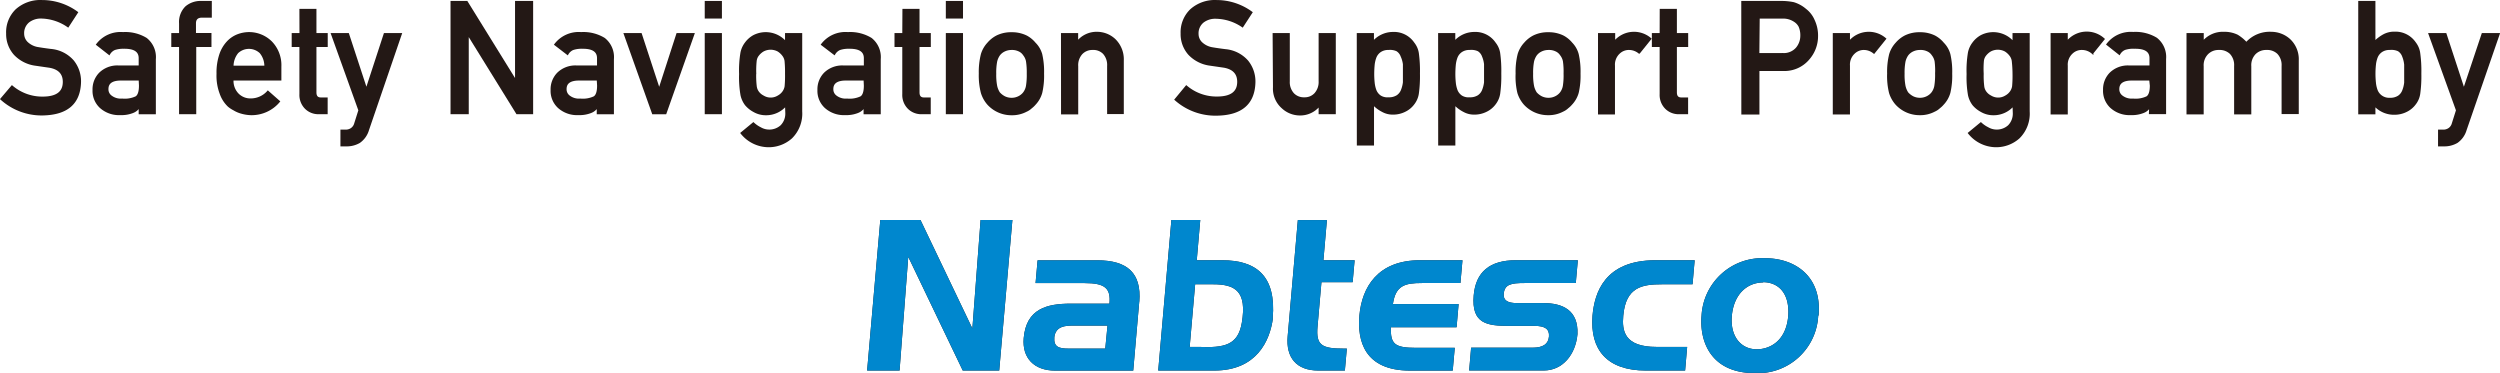 <svg xmlns="http://www.w3.org/2000/svg" width="356.5" height="53.17" viewBox="0 0 356.5 53.17"><title>アセット 1</title><g id="レイヤー_2" data-name="レイヤー 2"><g id="レイヤー_1-2" data-name="レイヤー 1"><path d="M1.71,12.31A6.64,6.64,0,0,0,6.08,13.9q3,0,3-2.22,0-1.78-2-2.14l-2-.29a5,5,0,0,1-3-1.52A4.3,4.3,0,0,1,1,4.78,4.43,4.43,0,0,1,2.33,1.41,5.13,5.13,0,0,1,6,.13a8.48,8.48,0,0,1,5,1.64l-1.3,2A6.91,6.91,0,0,0,5.89,2.52a2.85,2.85,0,0,0-1.8.56,2.1,2.1,0,0,0-.77,1.73,1.78,1.78,0,0,0,.52,1.25,2.93,2.93,0,0,0,1.66.79q.63.11,1.73.25a4.75,4.75,0,0,1,3.2,1.61,4.61,4.61,0,0,1,1,3q-.12,4.56-5.41,4.63A8.59,8.59,0,0,1,.17,14.12Z" style="fill:#231815"/><path d="M19.9,15.16h0a1.85,1.85,0,0,1-1,.85,4.4,4.4,0,0,1-1.75.28,3.93,3.93,0,0,1-2.83-1,3.19,3.19,0,0,1-1-2.46,3.26,3.26,0,0,1,.91-2.37,3.56,3.56,0,0,1,2.66-1H19.9V8.29q0-1.5-2.25-1.46a3.86,3.86,0,0,0-1.3.18,1.61,1.61,0,0,0-.78.7L13.83,6.35A4.22,4.22,0,0,1,17.54,4.7a5.73,5.73,0,0,1,3.3.81A3.34,3.34,0,0,1,22.1,8.43v7.74H19.9Zm0-3.8H17.25q-1.93,0-1.91,1.37a1.22,1.22,0,0,0,.5,1,2.26,2.26,0,0,0,1.58.45,3.77,3.77,0,0,0,2-.34q.52-.36.52-1.64Z" style="fill:#231815"/><path d="M25.66,6.58H24.55V4.84h1.11V3.34A3,3,0,0,1,26.53,1,3.19,3.19,0,0,1,28.65.26h1.43V2.39H28.82q-1,0-1,.94v1.5h2.21V6.58H27.86v9.58h-2.2Z" style="fill:#231815"/><path d="M33.18,11.36a2.7,2.7,0,0,0,.76,2.08,2.49,2.49,0,0,0,1.86.72,3.25,3.25,0,0,0,2.4-1.1l1.6,1.41a5.1,5.1,0,0,1-4,1.83A5.55,5.55,0,0,1,34.15,16a4.07,4.07,0,0,1-.8-.38,3.83,3.83,0,0,1-.77-.51,4.5,4.5,0,0,1-1.13-1.77A7.16,7.16,0,0,1,31,10.53a8.13,8.13,0,0,1,.41-2.79A4.89,4.89,0,0,1,32.44,6a3.92,3.92,0,0,1,1.47-1A4.58,4.58,0,0,1,35.5,4.7,4.48,4.48,0,0,1,38.68,6,4.72,4.72,0,0,1,40,9.49v1.87Zm4.64-1.87a3,3,0,0,0-.69-2,2.38,2.38,0,0,0-3.26,0,3.1,3.1,0,0,0-.69,2Z" style="fill:#231815"/><path d="M42.82,1.39H45V4.84h1.61V6.58H45v6.6q0,.86.78.84h.82v2.14H45.48a2.56,2.56,0,0,1-1.9-.74,2.66,2.66,0,0,1-.76-2V6.58H41.72V4.84h1.11Z" style="fill:#231815"/><path d="M47.32,4.84h2.33l2.6,7.93h0l2.59-7.93h2.34L52.5,18.51a3.24,3.24,0,0,1-1.26,1.77,3.6,3.6,0,0,1-1.84.47h-.73V18.61h.64a1.44,1.44,0,0,0,.8-.24,1.33,1.33,0,0,0,.52-.74l.6-1.9Z" style="fill:#231815"/><path d="M64.37.26h2.2l7,11.31h0V.26h2.33V16.16H73.72l-7-11.31h0V16.16H64.37Z" style="fill:#231815"/><path d="M85.22,15.16h0a1.85,1.85,0,0,1-1,.85,4.4,4.4,0,0,1-1.75.28,3.93,3.93,0,0,1-2.83-1,3.19,3.19,0,0,1-1-2.46,3.26,3.26,0,0,1,.91-2.37,3.56,3.56,0,0,1,2.66-1h3.05V8.29q0-1.5-2.25-1.46a3.86,3.86,0,0,0-1.3.18,1.61,1.61,0,0,0-.78.7L79.16,6.35A4.22,4.22,0,0,1,82.86,4.7a5.73,5.73,0,0,1,3.3.81,3.34,3.34,0,0,1,1.26,2.92v7.74h-2.2Zm0-3.8H82.58q-1.93,0-1.91,1.37a1.22,1.22,0,0,0,.5,1,2.26,2.26,0,0,0,1.58.45,3.77,3.77,0,0,0,2-.34q.52-.36.52-1.64Z" style="fill:#231815"/><path d="M89.07,4.84h2.33L94,12.78h0l2.57-7.94h2.34l-4,11.33H93.1Z" style="fill:#231815"/><path d="M100.62.26h2.2V2.52h-2.2Zm0,4.58h2.2V16.16h-2.2Z" style="fill:#231815"/><path d="M112.07,15a3.67,3.67,0,0,1-2.83,1.31,3.4,3.4,0,0,1-1.77-.47,3.92,3.92,0,0,1-1.13-.92,3.49,3.49,0,0,1-.62-1.36,14.84,14.84,0,0,1-.2-3,15.35,15.35,0,0,1,.2-3.09,3.4,3.4,0,0,1,.62-1.34,3.58,3.58,0,0,1,1.13-1,3.75,3.75,0,0,1,4.6.92V4.84h2.2V15.89a4.82,4.82,0,0,1-1.42,3.75,4.86,4.86,0,0,1-3.33,1.23,5,5,0,0,1-3.8-1.89l1.71-1.41a4.18,4.18,0,0,0,1,.69,2.51,2.51,0,0,0,1.16.34,2.54,2.54,0,0,0,1.82-.65,2.49,2.49,0,0,0,.7-1.82Zm-4.36-4.47a12.47,12.47,0,0,0,.08,1.79,1.71,1.71,0,0,0,.35.85,2,2,0,0,0,.68.56,2.05,2.05,0,0,0,2.16,0,2.1,2.1,0,0,0,.66-.56,1.87,1.87,0,0,0,.37-.85,16.47,16.47,0,0,0,.06-1.79A17.48,17.48,0,0,0,112,8.67a1.72,1.72,0,0,0-.37-.83,2.62,2.62,0,0,0-.66-.6,2.26,2.26,0,0,0-2.16,0,2.52,2.52,0,0,0-.68.6,1.58,1.58,0,0,0-.35.83A13.23,13.23,0,0,0,107.72,10.51Z" style="fill:#231815"/><path d="M123.27,15.16h0a1.85,1.85,0,0,1-1,.85,4.4,4.4,0,0,1-1.75.28,3.93,3.93,0,0,1-2.83-1,3.19,3.19,0,0,1-1-2.46,3.26,3.26,0,0,1,.91-2.37,3.56,3.56,0,0,1,2.66-1h3.05V8.29q0-1.5-2.25-1.46a3.86,3.86,0,0,0-1.3.18,1.61,1.61,0,0,0-.78.7L117.2,6.35a4.22,4.22,0,0,1,3.71-1.65,5.73,5.73,0,0,1,3.3.81,3.34,3.34,0,0,1,1.26,2.92v7.74h-2.2Zm0-3.8h-2.65q-1.93,0-1.91,1.37a1.22,1.22,0,0,0,.5,1,2.26,2.26,0,0,0,1.58.45,3.77,3.77,0,0,0,2-.34q.52-.36.52-1.64Z" style="fill:#231815"/><path d="M128.81,1.39H131V4.84h1.61V6.58H131v6.6q0,.86.78.84h.82v2.14h-1.15a2.56,2.56,0,0,1-1.9-.74,2.66,2.66,0,0,1-.76-2V6.58h-1.11V4.84h1.11Z" style="fill:#231815"/><path d="M135,.26h2.2V2.52H135Zm0,4.58h2.2V16.16H135Z" style="fill:#231815"/><path d="M139.7,10.49A10.2,10.2,0,0,1,140,7.74a4,4,0,0,1,.91-1.58,4.17,4.17,0,0,1,1.27-1,4.57,4.57,0,0,1,2.06-.44,4.66,4.66,0,0,1,2.1.45,4,4,0,0,1,1.23,1,3.59,3.59,0,0,1,.93,1.58,11,11,0,0,1,.26,2.75,10.71,10.71,0,0,1-.26,2.73,3.92,3.92,0,0,1-.93,1.63,3.44,3.44,0,0,1-.52.49,2.42,2.42,0,0,1-.71.47,4.29,4.29,0,0,1-2.1.49,4.51,4.51,0,0,1-3.33-1.45,4.4,4.4,0,0,1-.91-1.62A9.93,9.93,0,0,1,139.7,10.49Zm6.84,0a10.59,10.59,0,0,0-.11-1.77A2.12,2.12,0,0,0,146,7.8a1.63,1.63,0,0,0-.72-.6A2.32,2.32,0,0,0,144.22,7a2.36,2.36,0,0,0-1,.23,2,2,0,0,0-.74.6,2.7,2.7,0,0,0-.41.94,8.65,8.65,0,0,0-.13,1.75,8.41,8.41,0,0,0,.13,1.73,2.93,2.93,0,0,0,.41,1,2.7,2.7,0,0,0,.74.58,2.28,2.28,0,0,0,1,.24,2.24,2.24,0,0,0,1.06-.24,2.09,2.09,0,0,0,.72-.58,2.29,2.29,0,0,0,.43-1A9.94,9.94,0,0,0,146.54,10.51Z" style="fill:#231815"/><path d="M151.42,4.84h2.2V6h0a3.49,3.49,0,0,1,2.85-1.34,3.69,3.69,0,0,1,2.49,1,3.91,3.91,0,0,1,1.17,2.95v7.53H158V9.41a2.49,2.49,0,0,0-.61-1.81A2.05,2.05,0,0,0,155.81,7a2.09,2.09,0,0,0-1.56.63,2.46,2.46,0,0,0-.62,1.81v6.75h-2.2Z" style="fill:#231815"/><path d="M169.17,12.31a6.64,6.64,0,0,0,4.38,1.58q3,0,3-2.22,0-1.78-2-2.14l-2-.29a5,5,0,0,1-3-1.52,4.3,4.3,0,0,1-1.07-2.95,4.43,4.43,0,0,1,1.34-3.36A5.13,5.13,0,0,1,173.48.13a8.48,8.48,0,0,1,5,1.64l-1.3,2a6.91,6.91,0,0,0-3.82-1.22,2.85,2.85,0,0,0-1.8.56,2.1,2.1,0,0,0-.77,1.73,1.78,1.78,0,0,0,.52,1.25,2.93,2.93,0,0,0,1.66.79q.63.11,1.73.25a4.75,4.75,0,0,1,3.2,1.61,4.61,4.61,0,0,1,1,3q-.12,4.56-5.41,4.63a8.59,8.59,0,0,1-5.88-2.17Z" style="fill:#231815"/><path d="M181.6,4.84h2.2v6.75a2.47,2.47,0,0,0,.62,1.79A2.07,2.07,0,0,0,186,14a2,2,0,0,0,1.55-.64,2.5,2.5,0,0,0,.61-1.79V4.84h2.2V16.16h-2.2V15h0a3.48,3.48,0,0,1-2.84,1.34,3.65,3.65,0,0,1-2.46-1,3.59,3.59,0,0,1-1.21-2.9Z" style="fill:#231815"/><path d="M193.6,4.84h2.2V6a3.74,3.74,0,0,1,2.83-1.32,3.37,3.37,0,0,1,2.95,1.48,3,3,0,0,1,.62,1.41,18.52,18.52,0,0,1,.16,2.92,18.21,18.21,0,0,1-.16,2.88,3.17,3.17,0,0,1-.62,1.43,3.33,3.33,0,0,1-1.19,1,3.74,3.74,0,0,1-1.75.42,3,3,0,0,1-1.51-.38,4.77,4.77,0,0,1-1.32-1v5.79h-2.2ZM198,14a2.18,2.18,0,0,0,1.24-.31,1.74,1.74,0,0,0,.65-.81,4.35,4.35,0,0,0,.29-1.14q0-.61,0-1.26t0-1.33A4.08,4.08,0,0,0,199.85,8a1.6,1.6,0,0,0-.65-.81A2.39,2.39,0,0,0,198,7a2,2,0,0,0-1.17.32,1.85,1.85,0,0,0-.67.83,4.32,4.32,0,0,0-.26,1.12q-.06.64-.06,1.28a11.56,11.56,0,0,0,.06,1.2,4.36,4.36,0,0,0,.26,1.15,1.86,1.86,0,0,0,.67.83A1.9,1.9,0,0,0,198,14Z" style="fill:#231815"/><path d="M205.2,4.84h2.2V6a3.74,3.74,0,0,1,2.83-1.32,3.37,3.37,0,0,1,2.95,1.48,3,3,0,0,1,.62,1.41,18.52,18.52,0,0,1,.16,2.92,18.21,18.21,0,0,1-.16,2.88,3.17,3.17,0,0,1-.62,1.43,3.33,3.33,0,0,1-1.19,1,3.74,3.74,0,0,1-1.75.42,3,3,0,0,1-1.51-.38,4.77,4.77,0,0,1-1.32-1v5.79h-2.2ZM209.57,14a2.18,2.18,0,0,0,1.24-.31,1.74,1.74,0,0,0,.65-.81,4.35,4.35,0,0,0,.29-1.14q0-.61,0-1.26t0-1.33A4.08,4.08,0,0,0,211.45,8a1.6,1.6,0,0,0-.65-.81A2.39,2.39,0,0,0,209.57,7a2,2,0,0,0-1.17.32,1.85,1.85,0,0,0-.67.83,4.32,4.32,0,0,0-.26,1.12q-.06.64-.06,1.28a11.56,11.56,0,0,0,.06,1.2,4.36,4.36,0,0,0,.26,1.15,1.86,1.86,0,0,0,.67.83A1.9,1.9,0,0,0,209.57,14Z" style="fill:#231815"/><path d="M216.25,10.49a10.2,10.2,0,0,1,.29-2.75,4,4,0,0,1,.91-1.58,4.17,4.17,0,0,1,1.27-1,4.57,4.57,0,0,1,2.06-.44,4.66,4.66,0,0,1,2.1.45,4,4,0,0,1,1.23,1A3.59,3.59,0,0,1,225,7.74a11,11,0,0,1,.26,2.75,10.71,10.71,0,0,1-.26,2.73,3.92,3.92,0,0,1-.93,1.63,3.44,3.44,0,0,1-.52.49,2.42,2.42,0,0,1-.71.47,4.29,4.29,0,0,1-2.1.49,4.51,4.51,0,0,1-3.33-1.45,4.4,4.4,0,0,1-.91-1.62A9.93,9.93,0,0,1,216.25,10.49Zm6.84,0A10.59,10.59,0,0,0,223,8.74a2.12,2.12,0,0,0-.43-.94,1.63,1.63,0,0,0-.72-.6A2.32,2.32,0,0,0,220.78,7a2.36,2.36,0,0,0-1,.23,2,2,0,0,0-.74.6,2.7,2.7,0,0,0-.41.94,8.65,8.65,0,0,0-.13,1.75,8.41,8.41,0,0,0,.13,1.73,2.93,2.93,0,0,0,.41,1,2.7,2.7,0,0,0,.74.58,2.28,2.28,0,0,0,1,.24,2.24,2.24,0,0,0,1.06-.24,2.09,2.09,0,0,0,.72-.58,2.29,2.29,0,0,0,.43-1A9.94,9.94,0,0,0,223.09,10.51Z" style="fill:#231815"/><path d="M228,4.84h2.2V6h0a3.61,3.61,0,0,1,5.16-.47l-1.61,2A2.27,2.27,0,0,0,232.32,7a2,2,0,0,0-1.45.57,2.26,2.26,0,0,0-.7,1.8v6.83H228Z" style="fill:#231815"/><path d="M236.8,1.39H239V4.84h1.61V6.58H239v6.6q0,.86.78.84h.82v2.14h-1.15a2.56,2.56,0,0,1-1.9-.74,2.66,2.66,0,0,1-.76-2V6.58h-1.11V4.84h1.11Z" style="fill:#231815"/><path d="M248.43.26H254a8.69,8.69,0,0,1,1.76.17,4.68,4.68,0,0,1,1.71.94,3.8,3.8,0,0,1,1.18,1.53,5.06,5.06,0,0,1,.48,2.27,4.91,4.91,0,0,1-1.21,3.22A4.5,4.5,0,0,1,254.32,10h-3.55v6.21h-2.33Zm2.33,7.43h3.46a2.43,2.43,0,0,0,2-.83,2.76,2.76,0,0,0,.63-1.75,3.19,3.19,0,0,0-.25-1.35,2,2,0,0,0-.74-.78,2.86,2.86,0,0,0-1.67-.45h-3.38Z" style="fill:#231815"/><path d="M261.48,4.84h2.2V6h0a3.61,3.61,0,0,1,5.16-.47l-1.61,2A2.27,2.27,0,0,0,265.83,7a2,2,0,0,0-1.45.57,2.26,2.26,0,0,0-.7,1.8v6.83h-2.2Z" style="fill:#231815"/><path d="M269.23,10.49a10.2,10.2,0,0,1,.29-2.75,4,4,0,0,1,.91-1.58,4.17,4.17,0,0,1,1.27-1,4.57,4.57,0,0,1,2.06-.44,4.66,4.66,0,0,1,2.1.45,4,4,0,0,1,1.23,1A3.59,3.59,0,0,1,278,7.74a11,11,0,0,1,.26,2.75,10.71,10.71,0,0,1-.26,2.73,3.92,3.92,0,0,1-.93,1.63,3.44,3.44,0,0,1-.52.49,2.42,2.42,0,0,1-.71.47,4.29,4.29,0,0,1-2.1.49,4.51,4.51,0,0,1-3.33-1.45,4.4,4.4,0,0,1-.91-1.62A9.93,9.93,0,0,1,269.23,10.49Zm6.84,0A10.59,10.59,0,0,0,276,8.74a2.12,2.12,0,0,0-.43-.94,1.63,1.63,0,0,0-.72-.6A2.32,2.32,0,0,0,273.75,7a2.36,2.36,0,0,0-1,.23,2,2,0,0,0-.74.6,2.7,2.7,0,0,0-.41.94,8.65,8.65,0,0,0-.13,1.75,8.41,8.41,0,0,0,.13,1.73,2.93,2.93,0,0,0,.41,1,2.7,2.7,0,0,0,.74.58,2.28,2.28,0,0,0,1,.24,2.24,2.24,0,0,0,1.06-.24,2.09,2.09,0,0,0,.72-.58,2.29,2.29,0,0,0,.43-1A9.94,9.94,0,0,0,276.07,10.51Z" style="fill:#231815"/><path d="M287.11,15a3.67,3.67,0,0,1-2.83,1.31,3.4,3.4,0,0,1-1.77-.47,3.92,3.92,0,0,1-1.13-.92,3.49,3.49,0,0,1-.62-1.36,14.84,14.84,0,0,1-.2-3,15.35,15.35,0,0,1,.2-3.09,3.4,3.4,0,0,1,.62-1.34,3.58,3.58,0,0,1,1.13-1,3.75,3.75,0,0,1,4.6.92V4.84h2.2V15.89a4.82,4.82,0,0,1-1.42,3.75,4.86,4.86,0,0,1-3.33,1.23,5,5,0,0,1-3.8-1.89l1.71-1.41a4.18,4.18,0,0,0,1,.69,2.51,2.51,0,0,0,1.16.34,2.54,2.54,0,0,0,1.82-.65,2.49,2.49,0,0,0,.7-1.82Zm-4.36-4.47a12.47,12.47,0,0,0,.08,1.79,1.71,1.71,0,0,0,.35.85,2,2,0,0,0,.68.56,2.05,2.05,0,0,0,2.16,0,2.1,2.1,0,0,0,.66-.56,1.87,1.87,0,0,0,.37-.85,16.47,16.47,0,0,0,.06-1.79A17.48,17.48,0,0,0,287,8.67a1.72,1.72,0,0,0-.37-.83,2.62,2.62,0,0,0-.66-.6,2.26,2.26,0,0,0-2.16,0,2.52,2.52,0,0,0-.68.6,1.58,1.58,0,0,0-.35.83A13.23,13.23,0,0,0,282.75,10.51Z" style="fill:#231815"/><path d="M292.54,4.84h2.2V6h0A3.61,3.61,0,0,1,300,5.57l-1.61,2A2.27,2.27,0,0,0,296.89,7a2,2,0,0,0-1.45.57,2.26,2.26,0,0,0-.7,1.8v6.83h-2.2Z" style="fill:#231815"/><path d="M306.6,15.16h0a1.85,1.85,0,0,1-1,.85,4.4,4.4,0,0,1-1.75.28,3.93,3.93,0,0,1-2.83-1,3.19,3.19,0,0,1-1-2.46,3.26,3.26,0,0,1,.91-2.37,3.56,3.56,0,0,1,2.66-1h3.05V8.29q0-1.5-2.25-1.46A3.86,3.86,0,0,0,303,7a1.61,1.61,0,0,0-.78.7l-1.73-1.37a4.22,4.22,0,0,1,3.71-1.65,5.73,5.73,0,0,1,3.3.81,3.34,3.34,0,0,1,1.26,2.92v7.74h-2.2Zm0-3.8H304q-1.93,0-1.91,1.37a1.22,1.22,0,0,0,.5,1,2.26,2.26,0,0,0,1.58.45,3.77,3.77,0,0,0,2-.34q.52-.36.52-1.64Z" style="fill:#231815"/><path d="M311.92,4.84h2.21V6h0a3.67,3.67,0,0,1,3-1.34,4.23,4.23,0,0,1,1.9.4,5.68,5.68,0,0,1,1.3,1.08,4.46,4.46,0,0,1,3.57-1.48,3.89,3.89,0,0,1,2.58,1,3.81,3.81,0,0,1,1.2,2.95v7.53h-2.2V9.41a2.44,2.44,0,0,0-.63-1.81A2.21,2.21,0,0,0,323.2,7a2.25,2.25,0,0,0-1.64.63,2.39,2.39,0,0,0-.65,1.81v6.75h-2.2V9.41a2.44,2.44,0,0,0-.63-1.81A2.25,2.25,0,0,0,316.42,7a2.21,2.21,0,0,0-1.63.63,2.36,2.36,0,0,0-.67,1.81v6.75h-2.2Z" style="fill:#231815"/><path d="M336.41.26h2.2V6a5.54,5.54,0,0,1,1.32-1,3.12,3.12,0,0,1,1.51-.36,3.37,3.37,0,0,1,2.95,1.48A3,3,0,0,1,345,7.59a18.33,18.33,0,0,1,.16,2.9,18.21,18.21,0,0,1-.16,2.88,3.05,3.05,0,0,1-.62,1.45,3.33,3.33,0,0,1-1.19,1,3.74,3.74,0,0,1-1.75.42A3.7,3.7,0,0,1,338.61,15v1.18h-2.2ZM340.78,7a2,2,0,0,0-1.17.32,1.85,1.85,0,0,0-.67.83,4.32,4.32,0,0,0-.26,1.12,12.38,12.38,0,0,0,0,2.49,4.36,4.36,0,0,0,.26,1.15,1.86,1.86,0,0,0,.67.83,1.9,1.9,0,0,0,1.17.33,2.18,2.18,0,0,0,1.24-.31,1.74,1.74,0,0,0,.65-.81,4.37,4.37,0,0,0,.29-1.16q0-.61,0-1.26t0-1.32A4.35,4.35,0,0,0,342.66,8a1.6,1.6,0,0,0-.65-.81A2.39,2.39,0,0,0,340.78,7Z" style="fill:#231815"/><path d="M346.42,4.84h2.33l2.6,7.93h0L354,4.84h2.34l-4.72,13.67a3.24,3.24,0,0,1-1.26,1.77,3.6,3.6,0,0,1-1.84.47h-.73V18.61h.64a1.44,1.44,0,0,0,.8-.24,1.33,1.33,0,0,0,.52-.74l.6-1.9Z" style="fill:#231815"/><path d="M1.71,12.31A6.64,6.64,0,0,0,6.08,13.9q3,0,3-2.22,0-1.78-2-2.14l-2-.29a5,5,0,0,1-3-1.52A4.3,4.3,0,0,1,1,4.78,4.43,4.43,0,0,1,2.33,1.41,5.13,5.13,0,0,1,6,.13a8.48,8.48,0,0,1,5,1.64l-1.3,2A6.91,6.91,0,0,0,5.89,2.52a2.85,2.85,0,0,0-1.8.56,2.1,2.1,0,0,0-.77,1.73,1.78,1.78,0,0,0,.52,1.25,2.93,2.93,0,0,0,1.66.79q.63.11,1.73.25a4.75,4.75,0,0,1,3.2,1.61,4.61,4.61,0,0,1,1,3q-.12,4.56-5.41,4.63A8.59,8.59,0,0,1,.17,14.12Z" style="fill:none;stroke:#231815;stroke-width:0.25px"/><path d="M19.9,15.16h0a1.85,1.85,0,0,1-1,.85,4.4,4.4,0,0,1-1.75.28,3.93,3.93,0,0,1-2.83-1,3.19,3.19,0,0,1-1-2.46,3.26,3.26,0,0,1,.91-2.37,3.56,3.56,0,0,1,2.66-1H19.9V8.29q0-1.5-2.25-1.46a3.86,3.86,0,0,0-1.3.18,1.61,1.61,0,0,0-.78.7L13.83,6.35A4.22,4.22,0,0,1,17.54,4.7a5.73,5.73,0,0,1,3.3.81A3.34,3.34,0,0,1,22.1,8.43v7.74H19.9Zm0-3.8H17.25q-1.93,0-1.91,1.37a1.22,1.22,0,0,0,.5,1,2.26,2.26,0,0,0,1.58.45,3.77,3.77,0,0,0,2-.34q.52-.36.52-1.64Z" style="fill:none;stroke:#231815;stroke-width:0.25px"/><path d="M25.66,6.58H24.55V4.84h1.11V3.34A3,3,0,0,1,26.53,1,3.19,3.19,0,0,1,28.65.26h1.43V2.39H28.82q-1,0-1,.94v1.5h2.21V6.58H27.86v9.58h-2.2Z" style="fill:none;stroke:#231815;stroke-width:0.25px"/><path d="M33.18,11.36a2.7,2.7,0,0,0,.76,2.08,2.49,2.49,0,0,0,1.86.72,3.25,3.25,0,0,0,2.4-1.1l1.6,1.41a5.1,5.1,0,0,1-4,1.83A5.55,5.55,0,0,1,34.15,16a4.07,4.07,0,0,1-.8-.38,3.83,3.83,0,0,1-.77-.51,4.5,4.5,0,0,1-1.13-1.77A7.16,7.16,0,0,1,31,10.53a8.13,8.13,0,0,1,.41-2.79A4.89,4.89,0,0,1,32.44,6a3.92,3.92,0,0,1,1.47-1A4.58,4.58,0,0,1,35.5,4.7,4.48,4.48,0,0,1,38.68,6,4.72,4.72,0,0,1,40,9.49v1.87Zm4.64-1.87a3,3,0,0,0-.69-2,2.38,2.38,0,0,0-3.26,0,3.1,3.1,0,0,0-.69,2Z" style="fill:none;stroke:#231815;stroke-width:0.25px"/><path d="M42.82,1.39H45V4.84h1.61V6.58H45v6.6q0,.86.78.84h.82v2.14H45.48a2.56,2.56,0,0,1-1.9-.74,2.66,2.66,0,0,1-.76-2V6.58H41.72V4.84h1.11Z" style="fill:none;stroke:#231815;stroke-width:0.25px"/><path d="M47.32,4.84h2.33l2.6,7.93h0l2.59-7.93h2.34L52.5,18.51a3.24,3.24,0,0,1-1.26,1.77,3.6,3.6,0,0,1-1.84.47h-.73V18.61h.64a1.44,1.44,0,0,0,.8-.24,1.33,1.33,0,0,0,.52-.74l.6-1.9Z" style="fill:none;stroke:#231815;stroke-width:0.25px"/><path d="M64.37.26h2.2l7,11.31h0V.26h2.33V16.16H73.72l-7-11.31h0V16.16H64.37Z" style="fill:none;stroke:#231815;stroke-width:0.25px"/><path d="M85.22,15.16h0a1.85,1.85,0,0,1-1,.85,4.4,4.4,0,0,1-1.75.28,3.93,3.93,0,0,1-2.83-1,3.19,3.19,0,0,1-1-2.46,3.26,3.26,0,0,1,.91-2.37,3.56,3.56,0,0,1,2.66-1h3.05V8.29q0-1.5-2.25-1.46a3.86,3.86,0,0,0-1.3.18,1.61,1.61,0,0,0-.78.7L79.16,6.35A4.22,4.22,0,0,1,82.86,4.7a5.73,5.73,0,0,1,3.3.81,3.34,3.34,0,0,1,1.26,2.92v7.74h-2.2Zm0-3.8H82.58q-1.93,0-1.91,1.37a1.22,1.22,0,0,0,.5,1,2.26,2.26,0,0,0,1.58.45,3.77,3.77,0,0,0,2-.34q.52-.36.52-1.64Z" style="fill:none;stroke:#231815;stroke-width:0.25px"/><path d="M89.07,4.84h2.33L94,12.78h0l2.57-7.94h2.34l-4,11.33H93.1Z" style="fill:none;stroke:#231815;stroke-width:0.25px"/><path d="M100.62.26h2.2V2.52h-2.2Zm0,4.58h2.2V16.16h-2.2Z" style="fill:none;stroke:#231815;stroke-width:0.25px"/><path d="M112.07,15a3.67,3.67,0,0,1-2.83,1.31,3.4,3.4,0,0,1-1.77-.47,3.92,3.92,0,0,1-1.13-.92,3.49,3.49,0,0,1-.62-1.36,14.84,14.84,0,0,1-.2-3,15.35,15.35,0,0,1,.2-3.09,3.4,3.4,0,0,1,.62-1.34,3.58,3.58,0,0,1,1.13-1,3.75,3.75,0,0,1,4.6.92V4.84h2.2V15.89a4.82,4.82,0,0,1-1.42,3.75,4.86,4.86,0,0,1-3.33,1.23,5,5,0,0,1-3.8-1.89l1.71-1.41a4.18,4.18,0,0,0,1,.69,2.51,2.51,0,0,0,1.16.34,2.54,2.54,0,0,0,1.82-.65,2.49,2.49,0,0,0,.7-1.82Zm-4.36-4.47a12.47,12.47,0,0,0,.08,1.79,1.71,1.71,0,0,0,.35.85,2,2,0,0,0,.68.56,2.05,2.05,0,0,0,2.16,0,2.1,2.1,0,0,0,.66-.56,1.87,1.87,0,0,0,.37-.85,16.47,16.47,0,0,0,.06-1.79A17.48,17.48,0,0,0,112,8.67a1.72,1.72,0,0,0-.37-.83,2.62,2.62,0,0,0-.66-.6,2.26,2.26,0,0,0-2.16,0,2.52,2.52,0,0,0-.68.6,1.58,1.58,0,0,0-.35.83A13.23,13.23,0,0,0,107.72,10.51Z" style="fill:none;stroke:#231815;stroke-width:0.25px"/><path d="M123.27,15.16h0a1.85,1.85,0,0,1-1,.85,4.4,4.4,0,0,1-1.75.28,3.93,3.93,0,0,1-2.83-1,3.19,3.19,0,0,1-1-2.46,3.26,3.26,0,0,1,.91-2.37,3.56,3.56,0,0,1,2.66-1h3.05V8.29q0-1.5-2.25-1.46a3.86,3.86,0,0,0-1.3.18,1.61,1.61,0,0,0-.78.7L117.2,6.35a4.22,4.22,0,0,1,3.71-1.65,5.73,5.73,0,0,1,3.3.81,3.34,3.34,0,0,1,1.26,2.92v7.74h-2.2Zm0-3.8h-2.65q-1.93,0-1.91,1.37a1.22,1.22,0,0,0,.5,1,2.26,2.26,0,0,0,1.58.45,3.77,3.77,0,0,0,2-.34q.52-.36.52-1.64Z" style="fill:none;stroke:#231815;stroke-width:0.25px"/><path d="M128.81,1.39H131V4.84h1.61V6.58H131v6.6q0,.86.78.84h.82v2.14h-1.15a2.56,2.56,0,0,1-1.9-.74,2.66,2.66,0,0,1-.76-2V6.58h-1.11V4.84h1.11Z" style="fill:none;stroke:#231815;stroke-width:0.25px"/><path d="M135,.26h2.2V2.52H135Zm0,4.58h2.2V16.16H135Z" style="fill:none;stroke:#231815;stroke-width:0.25px"/><path d="M139.7,10.49A10.2,10.2,0,0,1,140,7.74a4,4,0,0,1,.91-1.58,4.17,4.17,0,0,1,1.27-1,4.57,4.57,0,0,1,2.06-.44,4.66,4.66,0,0,1,2.1.45,4,4,0,0,1,1.23,1,3.59,3.59,0,0,1,.93,1.58,11,11,0,0,1,.26,2.75,10.71,10.71,0,0,1-.26,2.73,3.92,3.92,0,0,1-.93,1.63,3.44,3.44,0,0,1-.52.49,2.42,2.42,0,0,1-.71.47,4.29,4.29,0,0,1-2.1.49,4.51,4.51,0,0,1-3.33-1.45,4.4,4.4,0,0,1-.91-1.62A9.93,9.93,0,0,1,139.7,10.49Zm6.84,0a10.59,10.59,0,0,0-.11-1.77A2.12,2.12,0,0,0,146,7.8a1.63,1.63,0,0,0-.72-.6A2.32,2.32,0,0,0,144.22,7a2.36,2.36,0,0,0-1,.23,2,2,0,0,0-.74.6,2.7,2.7,0,0,0-.41.94,8.65,8.65,0,0,0-.13,1.75,8.41,8.41,0,0,0,.13,1.73,2.93,2.93,0,0,0,.41,1,2.7,2.7,0,0,0,.74.58,2.28,2.28,0,0,0,1,.24,2.24,2.24,0,0,0,1.06-.24,2.09,2.09,0,0,0,.72-.58,2.29,2.29,0,0,0,.43-1A9.94,9.94,0,0,0,146.54,10.51Z" style="fill:none;stroke:#231815;stroke-width:0.25px"/><path d="M151.42,4.84h2.2V6h0a3.49,3.49,0,0,1,2.85-1.34,3.69,3.69,0,0,1,2.49,1,3.91,3.91,0,0,1,1.17,2.95v7.53H158V9.41a2.49,2.49,0,0,0-.61-1.81A2.05,2.05,0,0,0,155.81,7a2.09,2.09,0,0,0-1.56.63,2.46,2.46,0,0,0-.62,1.81v6.75h-2.2Z" style="fill:none;stroke:#231815;stroke-width:0.25px"/><path d="M169.17,12.31a6.64,6.64,0,0,0,4.38,1.58q3,0,3-2.22,0-1.78-2-2.14l-2-.29a5,5,0,0,1-3-1.52,4.3,4.3,0,0,1-1.07-2.95,4.43,4.43,0,0,1,1.34-3.36A5.13,5.13,0,0,1,173.48.13a8.48,8.48,0,0,1,5,1.64l-1.3,2a6.91,6.91,0,0,0-3.82-1.22,2.85,2.85,0,0,0-1.8.56,2.1,2.1,0,0,0-.77,1.73,1.78,1.78,0,0,0,.52,1.25,2.93,2.93,0,0,0,1.66.79q.63.11,1.73.25a4.75,4.75,0,0,1,3.2,1.61,4.61,4.61,0,0,1,1,3q-.12,4.56-5.41,4.63a8.59,8.59,0,0,1-5.88-2.17Z" style="fill:none;stroke:#231815;stroke-width:0.25px"/><path d="M181.6,4.84h2.2v6.75a2.47,2.47,0,0,0,.62,1.79A2.07,2.07,0,0,0,186,14a2,2,0,0,0,1.55-.64,2.5,2.5,0,0,0,.61-1.79V4.84h2.2V16.16h-2.2V15h0a3.48,3.48,0,0,1-2.84,1.34,3.65,3.65,0,0,1-2.46-1,3.59,3.59,0,0,1-1.21-2.9Z" style="fill:none;stroke:#231815;stroke-width:0.25px"/><path d="M193.6,4.84h2.2V6a3.74,3.74,0,0,1,2.83-1.32,3.37,3.37,0,0,1,2.95,1.48,3,3,0,0,1,.62,1.41,18.52,18.52,0,0,1,.16,2.92,18.21,18.21,0,0,1-.16,2.88,3.17,3.17,0,0,1-.62,1.43,3.33,3.33,0,0,1-1.19,1,3.74,3.74,0,0,1-1.75.42,3,3,0,0,1-1.51-.38,4.77,4.77,0,0,1-1.32-1v5.79h-2.2ZM198,14a2.18,2.18,0,0,0,1.24-.31,1.74,1.74,0,0,0,.65-.81,4.35,4.35,0,0,0,.29-1.14q0-.61,0-1.26t0-1.33A4.08,4.08,0,0,0,199.85,8a1.6,1.6,0,0,0-.65-.81A2.39,2.39,0,0,0,198,7a2,2,0,0,0-1.17.32,1.85,1.85,0,0,0-.67.83,4.32,4.32,0,0,0-.26,1.12q-.06.64-.06,1.28a11.56,11.56,0,0,0,.06,1.2,4.36,4.36,0,0,0,.26,1.15,1.86,1.86,0,0,0,.67.83A1.9,1.9,0,0,0,198,14Z" style="fill:none;stroke:#231815;stroke-width:0.25px"/><path d="M205.2,4.84h2.2V6a3.74,3.74,0,0,1,2.83-1.32,3.37,3.37,0,0,1,2.95,1.48,3,3,0,0,1,.62,1.41,18.52,18.52,0,0,1,.16,2.92,18.21,18.21,0,0,1-.16,2.88,3.17,3.17,0,0,1-.62,1.43,3.33,3.33,0,0,1-1.19,1,3.74,3.74,0,0,1-1.75.42,3,3,0,0,1-1.51-.38,4.77,4.77,0,0,1-1.32-1v5.79h-2.2ZM209.57,14a2.18,2.18,0,0,0,1.24-.31,1.74,1.74,0,0,0,.65-.81,4.35,4.35,0,0,0,.29-1.14q0-.61,0-1.26t0-1.33A4.08,4.08,0,0,0,211.45,8a1.6,1.6,0,0,0-.65-.81A2.39,2.39,0,0,0,209.57,7a2,2,0,0,0-1.17.32,1.85,1.85,0,0,0-.67.83,4.32,4.32,0,0,0-.26,1.12q-.06.64-.06,1.28a11.56,11.56,0,0,0,.06,1.2,4.36,4.36,0,0,0,.26,1.15,1.86,1.86,0,0,0,.67.83A1.9,1.9,0,0,0,209.57,14Z" style="fill:none;stroke:#231815;stroke-width:0.25px"/><path d="M216.25,10.49a10.2,10.2,0,0,1,.29-2.75,4,4,0,0,1,.91-1.58,4.17,4.17,0,0,1,1.27-1,4.57,4.57,0,0,1,2.06-.44,4.66,4.66,0,0,1,2.1.45,4,4,0,0,1,1.23,1A3.59,3.59,0,0,1,225,7.74a11,11,0,0,1,.26,2.75,10.71,10.71,0,0,1-.26,2.73,3.92,3.92,0,0,1-.93,1.63,3.44,3.44,0,0,1-.52.49,2.42,2.42,0,0,1-.71.47,4.29,4.29,0,0,1-2.1.49,4.51,4.51,0,0,1-3.33-1.45,4.4,4.4,0,0,1-.91-1.62A9.93,9.93,0,0,1,216.25,10.49Zm6.84,0A10.59,10.59,0,0,0,223,8.74a2.12,2.12,0,0,0-.43-.94,1.63,1.63,0,0,0-.72-.6A2.32,2.32,0,0,0,220.78,7a2.36,2.36,0,0,0-1,.23,2,2,0,0,0-.74.6,2.7,2.7,0,0,0-.41.94,8.65,8.65,0,0,0-.13,1.75,8.41,8.41,0,0,0,.13,1.73,2.93,2.93,0,0,0,.41,1,2.7,2.7,0,0,0,.74.58,2.28,2.28,0,0,0,1,.24,2.24,2.24,0,0,0,1.06-.24,2.09,2.09,0,0,0,.72-.58,2.29,2.29,0,0,0,.43-1A9.94,9.94,0,0,0,223.09,10.51Z" style="fill:none;stroke:#231815;stroke-width:0.25px"/><path d="M228,4.84h2.2V6h0a3.61,3.61,0,0,1,5.16-.47l-1.61,2A2.27,2.27,0,0,0,232.32,7a2,2,0,0,0-1.45.57,2.26,2.26,0,0,0-.7,1.8v6.83H228Z" style="fill:none;stroke:#231815;stroke-width:0.25px"/><path d="M236.8,1.39H239V4.84h1.61V6.58H239v6.6q0,.86.78.84h.82v2.14h-1.15a2.56,2.56,0,0,1-1.9-.74,2.66,2.66,0,0,1-.76-2V6.58h-1.11V4.84h1.11Z" style="fill:none;stroke:#231815;stroke-width:0.25px"/><path d="M248.43.26H254a8.69,8.69,0,0,1,1.76.17,4.68,4.68,0,0,1,1.71.94,3.8,3.8,0,0,1,1.18,1.53,5.06,5.06,0,0,1,.48,2.27,4.91,4.91,0,0,1-1.21,3.22A4.5,4.5,0,0,1,254.32,10h-3.55v6.21h-2.33Zm2.33,7.43h3.46a2.43,2.43,0,0,0,2-.83,2.76,2.76,0,0,0,.63-1.75,3.19,3.19,0,0,0-.25-1.35,2,2,0,0,0-.74-.78,2.86,2.86,0,0,0-1.67-.45h-3.38Z" style="fill:none;stroke:#231815;stroke-width:0.25px"/><path d="M261.48,4.84h2.2V6h0a3.61,3.61,0,0,1,5.16-.47l-1.61,2A2.27,2.27,0,0,0,265.83,7a2,2,0,0,0-1.45.57,2.26,2.26,0,0,0-.7,1.8v6.83h-2.2Z" style="fill:none;stroke:#231815;stroke-width:0.25px"/><path d="M269.23,10.49a10.2,10.2,0,0,1,.29-2.75,4,4,0,0,1,.91-1.58,4.17,4.17,0,0,1,1.27-1,4.57,4.57,0,0,1,2.06-.44,4.66,4.66,0,0,1,2.1.45,4,4,0,0,1,1.23,1A3.59,3.59,0,0,1,278,7.74a11,11,0,0,1,.26,2.75,10.71,10.71,0,0,1-.26,2.73,3.92,3.92,0,0,1-.93,1.63,3.44,3.44,0,0,1-.52.49,2.42,2.42,0,0,1-.71.47,4.29,4.29,0,0,1-2.1.49,4.51,4.51,0,0,1-3.33-1.45,4.4,4.4,0,0,1-.91-1.62A9.93,9.93,0,0,1,269.23,10.49Zm6.84,0A10.59,10.59,0,0,0,276,8.74a2.12,2.12,0,0,0-.43-.94,1.63,1.63,0,0,0-.72-.6A2.32,2.32,0,0,0,273.75,7a2.36,2.36,0,0,0-1,.23,2,2,0,0,0-.74.6,2.7,2.7,0,0,0-.41.94,8.65,8.65,0,0,0-.13,1.75,8.41,8.41,0,0,0,.13,1.73,2.93,2.93,0,0,0,.41,1,2.7,2.7,0,0,0,.74.58,2.28,2.28,0,0,0,1,.24,2.24,2.24,0,0,0,1.06-.24,2.09,2.09,0,0,0,.72-.58,2.29,2.29,0,0,0,.43-1A9.94,9.94,0,0,0,276.07,10.51Z" style="fill:none;stroke:#231815;stroke-width:0.25px"/><path d="M287.11,15a3.67,3.67,0,0,1-2.83,1.31,3.4,3.4,0,0,1-1.77-.47,3.92,3.92,0,0,1-1.13-.92,3.49,3.49,0,0,1-.62-1.36,14.84,14.84,0,0,1-.2-3,15.35,15.35,0,0,1,.2-3.09,3.4,3.4,0,0,1,.62-1.34,3.58,3.58,0,0,1,1.13-1,3.75,3.75,0,0,1,4.6.92V4.84h2.2V15.89a4.82,4.82,0,0,1-1.42,3.75,4.86,4.86,0,0,1-3.33,1.23,5,5,0,0,1-3.8-1.89l1.71-1.41a4.18,4.18,0,0,0,1,.69,2.51,2.51,0,0,0,1.16.34,2.54,2.54,0,0,0,1.82-.65,2.49,2.49,0,0,0,.7-1.82Zm-4.36-4.47a12.47,12.47,0,0,0,.08,1.79,1.71,1.71,0,0,0,.35.85,2,2,0,0,0,.68.56,2.05,2.05,0,0,0,2.16,0,2.1,2.1,0,0,0,.66-.56,1.87,1.87,0,0,0,.37-.85,16.47,16.47,0,0,0,.06-1.79A17.48,17.48,0,0,0,287,8.67a1.72,1.72,0,0,0-.37-.83,2.62,2.62,0,0,0-.66-.6,2.26,2.26,0,0,0-2.16,0,2.52,2.52,0,0,0-.68.6,1.58,1.58,0,0,0-.35.83A13.23,13.23,0,0,0,282.75,10.51Z" style="fill:none;stroke:#231815;stroke-width:0.25px"/><path d="M292.54,4.84h2.2V6h0A3.61,3.61,0,0,1,300,5.57l-1.61,2A2.27,2.27,0,0,0,296.89,7a2,2,0,0,0-1.45.57,2.26,2.26,0,0,0-.7,1.8v6.83h-2.2Z" style="fill:none;stroke:#231815;stroke-width:0.25px"/><path d="M306.6,15.16h0a1.85,1.85,0,0,1-1,.85,4.4,4.4,0,0,1-1.75.28,3.93,3.93,0,0,1-2.83-1,3.19,3.19,0,0,1-1-2.46,3.26,3.26,0,0,1,.91-2.37,3.56,3.56,0,0,1,2.66-1h3.05V8.29q0-1.5-2.25-1.46A3.86,3.86,0,0,0,303,7a1.61,1.61,0,0,0-.78.7l-1.73-1.37a4.22,4.22,0,0,1,3.71-1.65,5.73,5.73,0,0,1,3.3.81,3.34,3.34,0,0,1,1.26,2.92v7.74h-2.2Zm0-3.8H304q-1.93,0-1.91,1.37a1.22,1.22,0,0,0,.5,1,2.26,2.26,0,0,0,1.58.45,3.77,3.77,0,0,0,2-.34q.52-.36.52-1.64Z" style="fill:none;stroke:#231815;stroke-width:0.25px"/><path d="M311.92,4.84h2.21V6h0a3.67,3.67,0,0,1,3-1.34,4.23,4.23,0,0,1,1.9.4,5.68,5.68,0,0,1,1.3,1.08,4.46,4.46,0,0,1,3.57-1.48,3.89,3.89,0,0,1,2.58,1,3.81,3.81,0,0,1,1.2,2.95v7.53h-2.2V9.41a2.44,2.44,0,0,0-.63-1.81A2.21,2.21,0,0,0,323.2,7a2.25,2.25,0,0,0-1.64.63,2.39,2.39,0,0,0-.65,1.81v6.75h-2.2V9.41a2.44,2.44,0,0,0-.63-1.81A2.25,2.25,0,0,0,316.42,7a2.21,2.21,0,0,0-1.63.63,2.36,2.36,0,0,0-.67,1.81v6.75h-2.2Z" style="fill:none;stroke:#231815;stroke-width:0.25px"/><path d="M336.41.26h2.2V6a5.54,5.54,0,0,1,1.32-1,3.12,3.12,0,0,1,1.51-.36,3.37,3.37,0,0,1,2.95,1.48A3,3,0,0,1,345,7.59a18.33,18.33,0,0,1,.16,2.9,18.21,18.21,0,0,1-.16,2.88,3.05,3.05,0,0,1-.62,1.45,3.33,3.33,0,0,1-1.19,1,3.74,3.74,0,0,1-1.75.42A3.7,3.7,0,0,1,338.61,15v1.18h-2.2ZM340.78,7a2,2,0,0,0-1.17.32,1.85,1.85,0,0,0-.67.83,4.32,4.32,0,0,0-.26,1.12,12.38,12.38,0,0,0,0,2.49,4.36,4.36,0,0,0,.26,1.15,1.86,1.86,0,0,0,.67.83,1.9,1.9,0,0,0,1.17.33,2.18,2.18,0,0,0,1.24-.31,1.74,1.74,0,0,0,.65-.81,4.37,4.37,0,0,0,.29-1.16q0-.61,0-1.26t0-1.32A4.35,4.35,0,0,0,342.66,8a1.6,1.6,0,0,0-.65-.81A2.39,2.39,0,0,0,340.78,7Z" style="fill:none;stroke:#231815;stroke-width:0.25px"/><path d="M346.42,4.84h2.33l2.6,7.93h0L354,4.84h2.34l-4.72,13.67a3.24,3.24,0,0,1-1.26,1.77,3.6,3.6,0,0,1-1.84.47h-.73V18.61h.64a1.44,1.44,0,0,0,.8-.24,1.33,1.33,0,0,0,.52-.74l.6-1.9Z" style="fill:none;stroke:#231815;stroke-width:0.25px"/><polygon points="138.66 46.84 131.26 31.37 125.53 31.37 123.65 52.84 128.28 52.84 129.52 36.63 137.29 52.84 142.49 52.84 144.37 31.37 139.83 31.37 138.66 46.84" style="fill:#231815"/><path d="M162.46,43l-.86,9.85H150.47c-3,0-4.74-1.79-4.49-4.65.37-4.18,3.32-4.9,6.73-4.9h5.5c.19-2.18-.61-2.93-3.54-2.93h-7l.29-3.25h8.51c4.36,0,6.31,1.88,6,5.88m-4.54,3.43H153c-1.1,0-2.46.09-2.65,1.64-.12,1.4.63,1.64,2.06,1.64h5.2Z" style="fill:#231815"/><path d="M181.52,45.38c-.43,3.19-2.3,7.46-8.36,7.46h-8l1.88-21.47h4.12l-.5,5.74h3.61c4.93,0,7.74,2.29,7.22,8.27M173,40.54h-2.57l-.78,8.93c.09,0,.51,0,1.28,0,3.66.15,5.6-.24,6.15-3.43C177.85,41.52,176.12,40.54,173,40.54Z" style="fill:#231815"/><path d="M188.72,37.11h4.45l-.28,3.13h-4.45l-.56,6.36c-.23,2.63.59,3.11,3.76,3.11h.42l-.28,3.13H188c-3.13,0-4.65-1.85-4.38-4.89l1.45-16.57h4.15Z" style="fill:#231815"/><path d="M202.49,37.11h6.06l-.29,3.25h-5.49c-2.45,0-3.76.36-4.14,3H208l-.29,3.31h-9.37c-.06,2.36.49,2.93,3.59,2.93h5.52l-.29,3.25h-6.06c-6.6,0-7.56-4.33-7.25-7.88C194.21,41,196.43,37.11,202.49,37.11Z" style="fill:#231815"/><path d="M214.43,41.91c-.08.9.54,1.31,1.86,1.31h3.79c2.74,0,5,1,4.87,4.42-.26,2.93-2.13,5.19-4.79,5.19H209.5l.28-3.25h8.75c1.5,0,2.26-.51,2.35-1.59s-.58-1.52-2.08-1.52H215.2c-3.1,0-5.41-.27-5.05-4.36q.44-5,6-5H225l-.29,3.25H217.4C215.49,40.36,214.55,40.54,214.43,41.91Z" style="fill:#231815"/><path d="M236.08,37.11h5.58l-.3,3.43H237c-2.83,0-5.17.39-5.52,4.48-.19,2.15.12,4.45,4.75,4.45h4.36l-.29,3.37h-5.59c-5.58,0-8-3-7.62-7.82C227.37,41.79,228.79,37.11,236.08,37.11Z" style="fill:#231815"/><path d="M259.28,45a8.63,8.63,0,0,1-9,8.21c-6.45,0-7.95-4.69-7.64-8.21a8.67,8.67,0,0,1,9.07-8.18c4.12,0,8.12,2.45,7.62,8.18m-7.89-4.72c-2.3,0-4.21,1.67-4.48,4.78-.25,2.9,1.29,4.75,3.56,4.75,1.55,0,4.14-.89,4.48-4.75C255.23,41.76,253.55,40.24,251.4,40.24Z" style="fill:#231815"/><polygon points="138.66 46.84 131.26 31.37 125.53 31.37 123.65 52.84 128.28 52.84 129.52 36.63 137.29 52.84 142.49 52.84 144.37 31.37 139.83 31.37 138.66 46.84" style="fill:#0087ce"/><path d="M162.46,43l-.86,9.85H150.47c-3,0-4.74-1.79-4.49-4.65.37-4.18,3.32-4.9,6.73-4.9h5.5c.19-2.18-.61-2.93-3.54-2.93h-7l.29-3.25h8.51c4.36,0,6.31,1.88,6,5.88m-4.54,3.43H153c-1.1,0-2.46.09-2.65,1.64-.12,1.4.63,1.64,2.06,1.64h5.2Z" style="fill:#0087ce"/><path d="M181.52,45.38c-.43,3.19-2.3,7.46-8.36,7.46h-8l1.88-21.47h4.12l-.5,5.74h3.61c4.93,0,7.74,2.29,7.22,8.27M173,40.54h-2.57l-.78,8.93c.09,0,.51,0,1.28,0,3.66.15,5.6-.24,6.15-3.43C177.85,41.52,176.12,40.54,173,40.54Z" style="fill:#0087ce"/><path d="M188.72,37.11h4.45l-.28,3.13h-4.45l-.56,6.36c-.23,2.63.59,3.11,3.76,3.11h.42l-.28,3.13H188c-3.13,0-4.65-1.85-4.38-4.89l1.45-16.57h4.15Z" style="fill:#0087ce"/><path d="M202.49,37.11h6.06l-.29,3.25h-5.49c-2.45,0-3.76.36-4.14,3H208l-.29,3.31h-9.37c-.06,2.36.49,2.93,3.59,2.93h5.52l-.29,3.25h-6.06c-6.6,0-7.56-4.33-7.25-7.88C194.21,41,196.43,37.11,202.49,37.11Z" style="fill:#0087ce"/><path d="M214.43,41.91c-.08.9.54,1.31,1.86,1.31h3.79c2.74,0,5,1,4.87,4.42-.26,2.93-2.13,5.19-4.79,5.19H209.5l.28-3.25h8.75c1.5,0,2.26-.51,2.35-1.59s-.58-1.52-2.08-1.52H215.2c-3.1,0-5.41-.27-5.05-4.36q.44-5,6-5H225l-.29,3.25H217.4C215.49,40.36,214.55,40.54,214.43,41.91Z" style="fill:#0087ce"/><path d="M236.08,37.11h5.58l-.3,3.43H237c-2.83,0-5.17.39-5.52,4.48-.19,2.15.12,4.45,4.75,4.45h4.36l-.29,3.37h-5.59c-5.58,0-8-3-7.62-7.82C227.37,41.79,228.79,37.11,236.08,37.11Z" style="fill:#0087ce"/><path d="M259.28,45a8.63,8.63,0,0,1-9,8.21c-6.45,0-7.95-4.69-7.64-8.21a8.67,8.67,0,0,1,9.07-8.18c4.12,0,8.12,2.45,7.62,8.18m-7.89-4.72c-2.3,0-4.21,1.67-4.48,4.78-.25,2.9,1.29,4.75,3.56,4.75,1.55,0,4.14-.89,4.48-4.75C255.23,41.76,253.55,40.24,251.4,40.24Z" style="fill:#0087ce"/></g></g></svg>